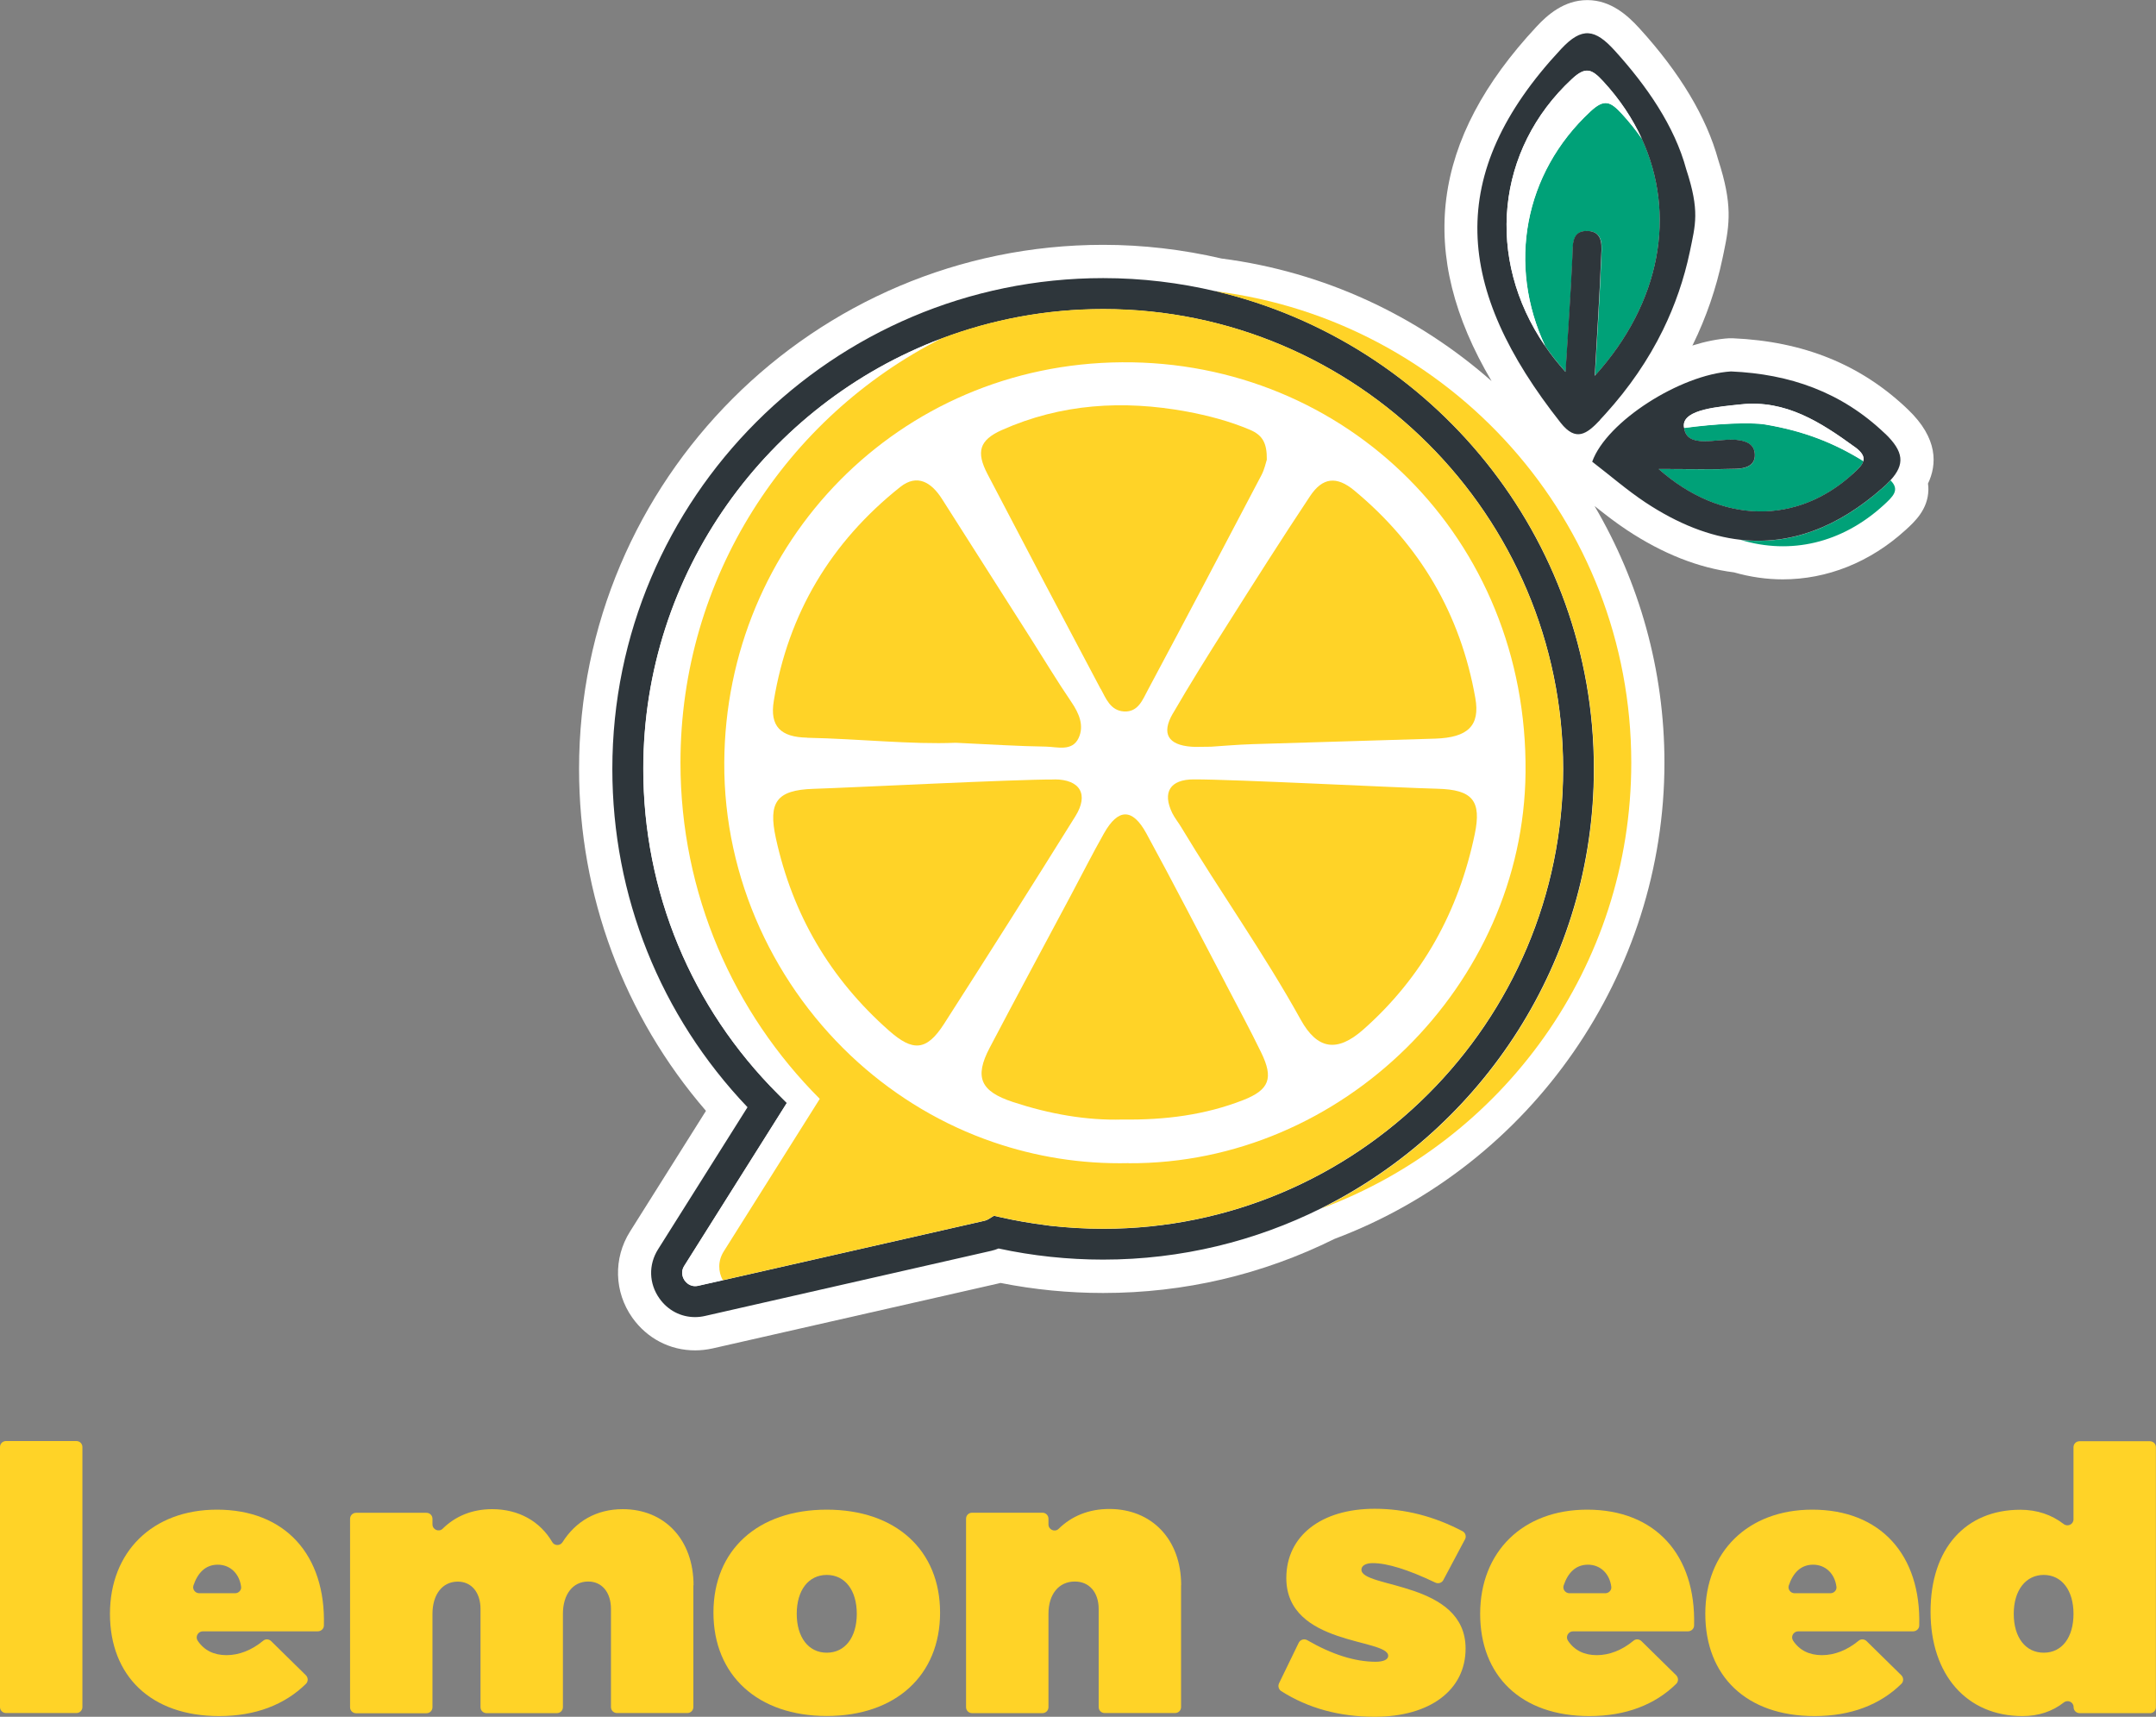 <?xml version="1.0" encoding="UTF-8"?>
<svg id="Layer_2" data-name="Layer 2" xmlns="http://www.w3.org/2000/svg" viewBox="0 0 219 174.39">
  <rect x="0" y="0" width="219" height="174.39" fill="#808080" stroke="none"/>
  <defs>
    <style>
      .cls-1 {
        fill: #ffd327;
      }

      .cls-2 {
        fill: #00a178;
      }

      .cls-3 {
        fill: #2e363b;
      }

      .cls-4 {
        fill: #fff;
      }
    </style>
  </defs>
  <g id="Layer_1-2" data-name="Layer 1">
    <g>
      <path class="cls-4" d="M193.81,41.6c-4.76-4.56-10.59-6.93-17.82-7.24h-.18s-.18,0-.18,0c-1.15.07-2.42.33-3.73.74.02-.04.05-.08.07-.12,1.35-2.76,2.36-5.7,3-8.75l.12-.57c.61-2.91.9-4.93-.56-9.43-1.19-4.33-3.88-8.83-8-13.35-1.21-1.33-2.9-2.85-5.26-2.87h-.04c-2.36,0-4.06,1.52-5.13,2.67-10.73,11.49-12.24,23.08-4.59,36.03-7.49-6.6-16.93-11.09-27.43-12.45-3.96-.92-8-1.39-12.02-1.39-29.36,0-53.24,23.88-53.24,53.24,0,12.85,4.56,25.08,12.89,34.73l-7.72,12.27c-1.7,2.7-1.61,6.13.24,8.74,1.5,2.11,3.82,3.32,6.38,3.32.59,0,1.19-.07,1.78-.2l29.04-6.6c.07-.02.13-.03.2-.05,3.42.68,6.93,1.02,10.43,1.02,8.23,0,16.14-1.85,23.51-5.5,20.04-7.53,33.5-26.95,33.5-48.37,0-9.45-2.58-18.38-7.1-26.07,1.05.83,2.13,1.68,3.3,2.45,3.62,2.4,7.28,3.84,10.86,4.29,1.65.47,3.31.71,4.96.71,4.49,0,8.86-1.72,12.48-5.02.9-.82,2.27-2.07,2.31-4.07,0-.19,0-.41-.04-.64.91-1.91,1.06-4.57-2.04-7.53Z"/>
      <g>
        <g>
          <path class="cls-2" d="M162,38.18c6.78-7.5,8.25-16.48,4.78-24.08-.61-.87-1.28-1.72-2.03-2.53-1.16-1.25-1.78-1.57-3.2-.24-6.77,6.29-8.43,15.61-4.6,23.81.62.91,1.32,1.79,2.09,2.65.25-4.09.52-7.85.69-11.61.06-1.24-.14-2.77,1.55-2.71,1.72.06,1.41,1.72,1.37,2.86-.14,3.71-.39,7.42-.64,11.86Z"/>
          <path class="cls-2" d="M192.04,48.78c-.22.24-.48.5-.78.76-4.59,4.07-9.41,5.86-14.46,5.3,5.09,1.54,10.29.33,14.49-3.49,1.02-.93,1.72-1.59.74-2.56Z"/>
          <path class="cls-2" d="M188.19,48.15c.53-.48.97-.89,1.08-1.31-2.99-1.85-6.04-3.05-9.94-3.71-1.52-.26-5.02-.09-8.26.35.28,2.15,3.36,1.04,5.23,1.2.98.09,1.9.37,1.95,1.47.06,1.2-1.01,1.45-1.9,1.48-2.42.08-4.85.02-7.87.02,6.38,5.65,14.05,5.66,19.71.51Z"/>
        </g>
        <g>
          <path class="cls-3" d="M162.53,42.64c.19-.21.38-.41.57-.62,2.37-2.62,4.33-5.46,5.83-8.53,1.21-2.48,2.13-5.12,2.72-7.93.56-2.74,1.03-4.11-.37-8.37-1.18-4.38-4.02-8.48-7.26-12.05-1.98-2.18-3.31-2.46-5.45-.16-11.89,12.73-10.76,24.39-.04,37.97,1.56,1.97,2.66,1.13,4.01-.3ZM159.66,8.04c1.43-1.33,2.05-1.01,3.2.24,1.66,1.8,2.97,3.76,3.91,5.82,3.48,7.6,2,16.58-4.78,24.08.25-4.44.49-8.15.64-11.86.04-1.14.35-2.8-1.37-2.86-1.69-.06-1.49,1.47-1.55,2.71-.17,3.76-.44,7.52-.69,11.61-.77-.86-1.47-1.74-2.09-2.65-6.07-8.87-4.97-19.94,2.72-27.09Z"/>
          <path class="cls-3" d="M191.47,44.04c-4.42-4.23-9.68-6.05-15.64-6.31-5.13.32-12.64,5.08-14.1,9.17,1.8,1.38,3.52,2.88,5.4,4.13,3.31,2.19,6.53,3.45,9.67,3.8,5.05.56,9.87-1.23,14.46-5.3.3-.26.55-.51.78-.76,1.46-1.6,1.36-2.89-.57-4.74ZM188.19,48.15c-5.66,5.15-13.32,5.14-19.71-.51,3.03,0,5.45.06,7.87-.02.89-.03,1.96-.28,1.9-1.48-.05-1.1-.97-1.38-1.95-1.47-1.87-.16-4.95.95-5.23-1.2-.01-.08-.03-.15-.03-.23-.05-1.67,3.65-1.92,5.81-2.16,4.52-.49,8.09,1.81,11.55,4.33.77.56.98,1.01.87,1.43-.11.42-.55.83-1.08,1.31Z"/>
          <path class="cls-3" d="M123.5,29.59c-3.68-.87-7.5-1.34-11.44-1.34-27.49,0-49.86,22.37-49.86,49.86,0,12.9,4.87,25.06,13.73,34.36l-9.09,14.44c-.98,1.56-.93,3.47.14,4.98.86,1.22,2.19,1.9,3.62,1.9.34,0,.69-.04,1.03-.12l29.05-6.61c.26-.06.51-.14.75-.24,3.47.75,7.04,1.13,10.62,1.13,7.96,0,15.49-1.89,22.17-5.22,16.39-8.18,27.68-25.11,27.68-44.64,0-23.55-16.42-43.33-38.42-48.52ZM112.06,124.82c-1.82,0-3.63-.11-5.43-.31-.12-.01-.24-.03-.35-.05-1.58-.2-3.15-.47-4.69-.82l-.63-.14-.55.34c-.13.08-.27.14-.42.17l-26.57,6.04-2.48.56c-.81.19-1.27-.36-1.39-.53-.12-.17-.48-.79-.04-1.49l10.42-16.55-.89-.89c-8.83-8.82-13.69-20.56-13.69-33.04,0-19.98,12.61-37.06,30.29-43.72,5.11-1.93,10.65-2.99,16.43-2.99,25.76,0,46.71,20.96,46.71,46.71s-20.96,46.71-46.71,46.71Z"/>
        </g>
        <g>
          <path class="cls-4" d="M95.63,34.38c-17.68,6.66-30.29,23.75-30.29,43.72,0,12.48,4.86,24.22,13.69,33.04l.89.89-10.42,16.55c-.44.7-.08,1.32.04,1.49.12.17.58.72,1.39.53l2.48-.56c-.46-.86-.51-1.95.1-2.93l9.75-15.49c-8.74-8.74-14.15-20.81-14.15-34.15,0-18.83,10.79-35.13,26.51-43.09Z"/>
          <path class="cls-4" d="M188.4,45.4c-3.46-2.52-7.03-4.81-11.55-4.33-2.16.23-5.86.48-5.81,2.16,0,.09.02.16.03.23,3.24-.44,6.73-.61,8.26-.35,3.91.66,6.95,1.86,9.94,3.71.11-.43-.1-.87-.87-1.43Z"/>
          <path class="cls-4" d="M159.66,8.04c-7.7,7.15-8.8,18.22-2.72,27.09-3.83-8.19-2.18-17.51,4.6-23.81,1.43-1.33,2.05-1.01,3.2.24.75.81,1.43,1.66,2.03,2.53-.94-2.06-2.25-4.02-3.91-5.82-1.16-1.25-1.78-1.57-3.2-.24Z"/>
          <path class="cls-4" d="M113.95,36.79c-22.65.16-40.26,18.27-40.39,40.64-.07,11.84,5.16,22.9,13.62,30.5,3.94,3.54,8.58,6.32,13.71,8.08,4.28,1.47,8.9,2.24,13.74,2.13,21.69.11,40.09-18.11,40.31-39.68.24-23.79-18.23-41.85-41-41.68ZM101.75,43.68c6.03-2.69,12.34-3.07,18.77-1.89,2.19.4,4.34.97,6.43,1.85,1.3.55,1.75,1.38,1.73,3.04-.1.29-.23.98-.55,1.58-3.82,7.28-7.64,14.56-11.53,21.81-.52.96-.97,2.27-2.42,2.19-1.38-.07-1.84-1.31-2.37-2.3-3.86-7.27-7.7-14.55-11.5-21.84-1.16-2.22-.83-3.43,1.45-4.45ZM78.59,71.2c1.46-8.87,5.81-16.13,12.84-21.72,1.73-1.38,3.18-.44,4.23,1.19,3.03,4.73,6.04,9.48,9.05,14.22,1.36,2.14,2.67,4.32,4.1,6.42.79,1.16,1.33,2.4.74,3.67-.65,1.41-2.17.89-3.33.87-2.77-.04-5.55-.23-9.16-.39-4.48.18-9.78-.4-15.1-.51-2.67-.06-3.81-1.15-3.38-3.74ZM78.81,85.14c-.79-3.63.05-4.89,3.8-5.01,4.08-.13,20.43-.97,24.52-.95,2.6.01,3.49,1.53,2.11,3.75-4.41,7.06-8.85,14.09-13.34,21.09-1.78,2.77-3.16,2.82-5.59.68-5.98-5.27-9.79-11.78-11.49-19.55ZM126.28,111.74c-3.85,1.5-7.9,2.04-12.24,1.97-3.68.12-7.45-.56-11.14-1.78-3.27-1.08-3.95-2.49-2.36-5.51,2.72-5.18,5.5-10.33,8.25-15.49,1.12-2.1,2.19-4.22,3.36-6.29,1.44-2.54,2.89-2.58,4.3,0,2.76,5.06,5.39,10.18,8.07,15.28,1.22,2.32,2.46,4.62,3.6,6.98,1.26,2.59.86,3.78-1.84,4.83ZM149.79,84.74c-1.63,7.82-5.3,14.52-11.32,19.84-2.67,2.36-4.67,2.03-6.36-1.01-3.73-6.74-8.21-13.01-12.17-19.6-.28-.46-.63-.89-.87-1.37-1.04-2.13-.22-3.42,2.18-3.43,4.16-.02,20.67.84,24.76.95,3.56.09,4.49,1.22,3.78,4.62ZM145.8,75.03c-6.18.2-12.36.36-18.54.56-1.62.05-3.24.2-4.24.26-1.08,0-1.54.03-2,0-2.36-.18-3.06-1.33-1.88-3.37,1.74-3.01,3.58-5.95,5.44-8.88,2.8-4.42,5.6-8.85,8.5-13.21,1.27-1.9,2.69-2.07,4.49-.58,6.67,5.52,10.8,12.57,12.3,21.09.5,2.83-.77,4.01-4.07,4.12Z"/>
        </g>
        <g>
          <path class="cls-1" d="M158.77,78.1c0-25.76-20.96-46.71-46.71-46.71-5.78,0-11.31,1.06-16.43,2.99-15.73,7.96-26.51,24.26-26.51,43.09,0,13.34,5.41,25.41,14.15,34.15l-9.75,15.49c-.62.98-.57,2.07-.1,2.93l26.57-6.04c.15-.03.29-.09.42-.17l.55-.34.63.14c1.54.35,3.11.62,4.69.82.12.01.24.03.35.05,1.8.21,3.61.31,5.43.31,25.76,0,46.71-20.96,46.71-46.71ZM114.64,118.15c-4.85.11-9.46-.66-13.74-2.13-5.14-1.76-9.77-4.55-13.71-8.08-8.46-7.6-13.69-18.67-13.62-30.5.13-22.38,17.74-40.48,40.39-40.64,22.78-.17,41.25,17.89,41,41.68-.22,21.57-18.62,39.79-40.31,39.68Z"/>
          <path class="cls-1" d="M123.5,29.59c21.99,5.19,38.42,24.96,38.42,48.52,0,19.53-11.29,36.46-27.68,44.64,18.37-6.83,31.46-24.52,31.46-45.27,0-24.6-18.4-44.89-42.19-47.89Z"/>
          <path class="cls-1" d="M81.97,74.94c5.32.11,10.62.7,15.1.51,3.62.17,6.39.35,9.16.39,1.16.02,2.67.53,3.33-.87.59-1.26.05-2.51-.74-3.67-1.43-2.1-2.74-4.28-4.1-6.42-3.02-4.74-6.03-9.49-9.05-14.22-1.05-1.64-2.49-2.57-4.23-1.19-7.03,5.59-11.38,12.85-12.84,21.72-.43,2.6.71,3.69,3.38,3.74Z"/>
          <path class="cls-1" d="M119.13,72.48c-1.18,2.04-.48,3.19,1.88,3.37.46.04.93,0,2,0,1-.06,2.62-.21,4.24-.26,6.18-.2,12.36-.36,18.54-.56,3.3-.11,4.57-1.3,4.07-4.12-1.5-8.53-5.64-15.57-12.3-21.09-1.8-1.49-3.22-1.33-4.49.58-2.9,4.36-5.7,8.78-8.5,13.21-1.86,2.93-3.7,5.88-5.44,8.88Z"/>
          <path class="cls-1" d="M146.02,80.12c-4.09-.1-20.59-.96-24.76-.95-2.4,0-3.22,1.3-2.18,3.43.24.48.59.91.87,1.37,3.96,6.59,8.44,12.86,12.17,19.6,1.68,3.04,3.69,3.37,6.36,1.01,6.02-5.32,9.69-12.03,11.32-19.84.71-3.4-.22-4.53-3.78-4.62Z"/>
          <path class="cls-1" d="M111.81,69.97c.53.99.99,2.22,2.37,2.3,1.45.08,1.9-1.23,2.42-2.19,3.88-7.25,7.71-14.53,11.53-21.81.32-.6.45-1.29.55-1.58.02-1.67-.42-2.49-1.73-3.04-2.08-.88-4.24-1.44-6.43-1.85-6.43-1.18-12.74-.8-18.77,1.89-2.28,1.02-2.61,2.22-1.45,4.45,3.81,7.3,7.64,14.58,11.5,21.84Z"/>
          <path class="cls-1" d="M107.13,79.18c-4.09-.02-20.44.82-24.52.95-3.75.12-4.59,1.38-3.8,5.01,1.7,7.78,5.52,14.28,11.49,19.55,2.42,2.14,3.81,2.09,5.59-.68,4.49-7,8.94-14.03,13.34-21.09,1.39-2.22.49-3.74-2.11-3.75Z"/>
          <path class="cls-1" d="M124.51,99.93c-2.68-5.1-5.31-10.22-8.07-15.28-1.41-2.58-2.86-2.55-4.3,0-1.17,2.07-2.24,4.19-3.36,6.29-2.75,5.16-5.53,10.31-8.25,15.49-1.59,3.02-.92,4.43,2.36,5.51,3.7,1.22,7.47,1.89,11.14,1.78,4.35.06,8.39-.47,12.24-1.97,2.69-1.05,3.1-2.24,1.84-4.83-1.14-2.35-2.39-4.66-3.6-6.98Z"/>
        </g>
      </g>
      <g>
        <path class="cls-1" d="M0,173.4v-26.41c0-.34.27-.61.61-.61h7.15c.34,0,.61.27.61.61v26.41c0,.34-.27.61-.61.61H.61c-.34,0-.61-.27-.61-.61Z"/>
        <path class="cls-1" d="M32.29,165.71h-11.69c-.48,0-.79.54-.52.95.65.98,1.65,1.47,2.93,1.47s2.57-.51,3.73-1.47c.24-.2.59-.17.81.05l3.52,3.46c.24.24.25.63.01.87-2.14,2.11-5.12,3.28-8.81,3.28-6.96,0-11.1-4.1-11.1-10.39s4.32-10.58,10.87-10.58c6.92,0,11.06,4.59,10.86,11.77,0,.33-.29.59-.62.59ZM23.88,161.84c.36,0,.66-.31.61-.66-.17-1.33-1.11-2.24-2.37-2.24s-2.04.84-2.47,2.11c-.13.39.18.79.59.79h3.64Z"/>
        <path class="cls-1" d="M70.43,161.02v12.38c0,.34-.27.61-.61.61h-7.15c-.34,0-.61-.27-.61-.61v-9.96c0-1.71-.93-2.79-2.31-2.79-1.56,0-2.57,1.3-2.57,3.28v9.48c0,.34-.27.61-.61.61h-7.15c-.34,0-.61-.27-.61-.61v-9.96c0-1.71-.93-2.79-2.31-2.79-1.56,0-2.57,1.3-2.57,3.28v9.48c0,.34-.27.61-.61.61h-7.15c-.34,0-.61-.27-.61-.61v-19.14c0-.34.27-.61.61-.61h7.15c.34,0,.61.27.61.61v.56c0,.54.65.82,1.03.45,1.3-1.28,2.99-1.99,5.04-1.99,2.69,0,4.87,1.24,6.1,3.35.22.38.79.39,1.03.02,1.36-2.15,3.46-3.37,6.13-3.37,4.21,0,7.19,3.05,7.19,7.75Z"/>
        <path class="cls-1" d="M95.49,163.81c0,6.37-4.51,10.5-11.51,10.5s-11.51-4.13-11.51-10.5,4.51-10.46,11.51-10.46,11.51,4.1,11.51,10.46ZM80.93,163.93c0,2.38,1.19,3.95,3.05,3.95s3.05-1.56,3.05-3.95-1.19-3.95-3.05-3.95-3.05,1.56-3.05,3.95Z"/>
        <path class="cls-1" d="M119.97,161.02v12.38c0,.34-.27.61-.61.61h-7.15c-.34,0-.61-.27-.61-.61v-9.96c0-1.71-.97-2.79-2.42-2.79-1.64,0-2.68,1.3-2.68,3.28v9.48c0,.34-.27.61-.61.61h-7.15c-.34,0-.61-.27-.61-.61v-19.14c0-.34.27-.61.61-.61h7.15c.34,0,.61.27.61.61v.58c0,.54.65.82,1.03.45,1.32-1.3,3.07-2.02,5.15-2.02,4.28,0,7.3,3.05,7.3,7.75Z"/>
        <path class="cls-1" d="M148.8,156.38l-2.19,4.12c-.15.29-.51.4-.81.26-2.76-1.32-4.89-1.98-6.36-1.98-.71,0-1.15.26-1.15.67,0,1.9,10.58,1.15,10.58,8.01,0,4.21-3.61,6.93-9.24,6.93-3.56,0-6.76-.87-9.49-2.61-.26-.17-.35-.51-.22-.79l2-4.12c.16-.32.56-.44.87-.26,2.5,1.45,4.84,2.19,6.95,2.19.78,0,1.27-.22,1.27-.6,0-1.79-10.35-1.01-10.35-7.9,0-4.28,3.54-7.04,8.98-7.04,3.05,0,6.03.76,8.92,2.28.3.16.41.53.25.83Z"/>
        <path class="cls-1" d="M171.48,165.71h-11.69c-.49,0-.79.54-.52.95.65.98,1.65,1.47,2.93,1.47s2.57-.51,3.73-1.47c.24-.2.59-.17.81.05l3.52,3.46c.24.24.25.63.01.87-2.14,2.11-5.12,3.28-8.82,3.28-6.96,0-11.1-4.1-11.1-10.39s4.32-10.58,10.87-10.58c6.92,0,11.06,4.59,10.86,11.77,0,.33-.29.59-.62.59ZM163.06,161.84c.36,0,.66-.31.61-.66-.17-1.33-1.11-2.24-2.37-2.24s-2.04.84-2.47,2.11c-.13.39.18.79.59.79h3.64Z"/>
        <path class="cls-1" d="M194.35,165.71h-11.69c-.49,0-.79.54-.52.95.65.98,1.65,1.47,2.93,1.47s2.57-.51,3.73-1.47c.24-.2.59-.17.81.05l3.52,3.46c.24.24.25.63.01.87-2.14,2.11-5.12,3.28-8.82,3.28-6.96,0-11.1-4.1-11.1-10.39s4.32-10.58,10.87-10.58c6.92,0,11.06,4.59,10.86,11.77,0,.33-.29.59-.62.59ZM185.93,161.84c.36,0,.66-.31.61-.66-.17-1.33-1.11-2.24-2.37-2.24s-2.04.84-2.47,2.11c-.13.39.18.79.59.79h3.64Z"/>
        <path class="cls-1" d="M218.39,174.02h-7.15c-.34,0-.61-.27-.61-.61h0c0-.52-.59-.79-1-.47-1.16.91-2.58,1.38-4.18,1.38-5.66,0-9.35-4.17-9.35-10.61s3.58-10.35,9.12-10.35c1.7,0,3.19.51,4.4,1.45.41.31,1,.04,1-.48v-7.32c0-.34.27-.61.61-.61h7.15c.34,0,.61.27.61.61v26.41c0,.34-.27.61-.61.61ZM210.62,163.93c0-2.38-1.19-3.95-3.02-3.95s-3.05,1.56-3.05,3.95,1.19,3.95,3.05,3.95,3.02-1.56,3.02-3.95Z"/>
      </g>
    </g>
  </g>
</svg>